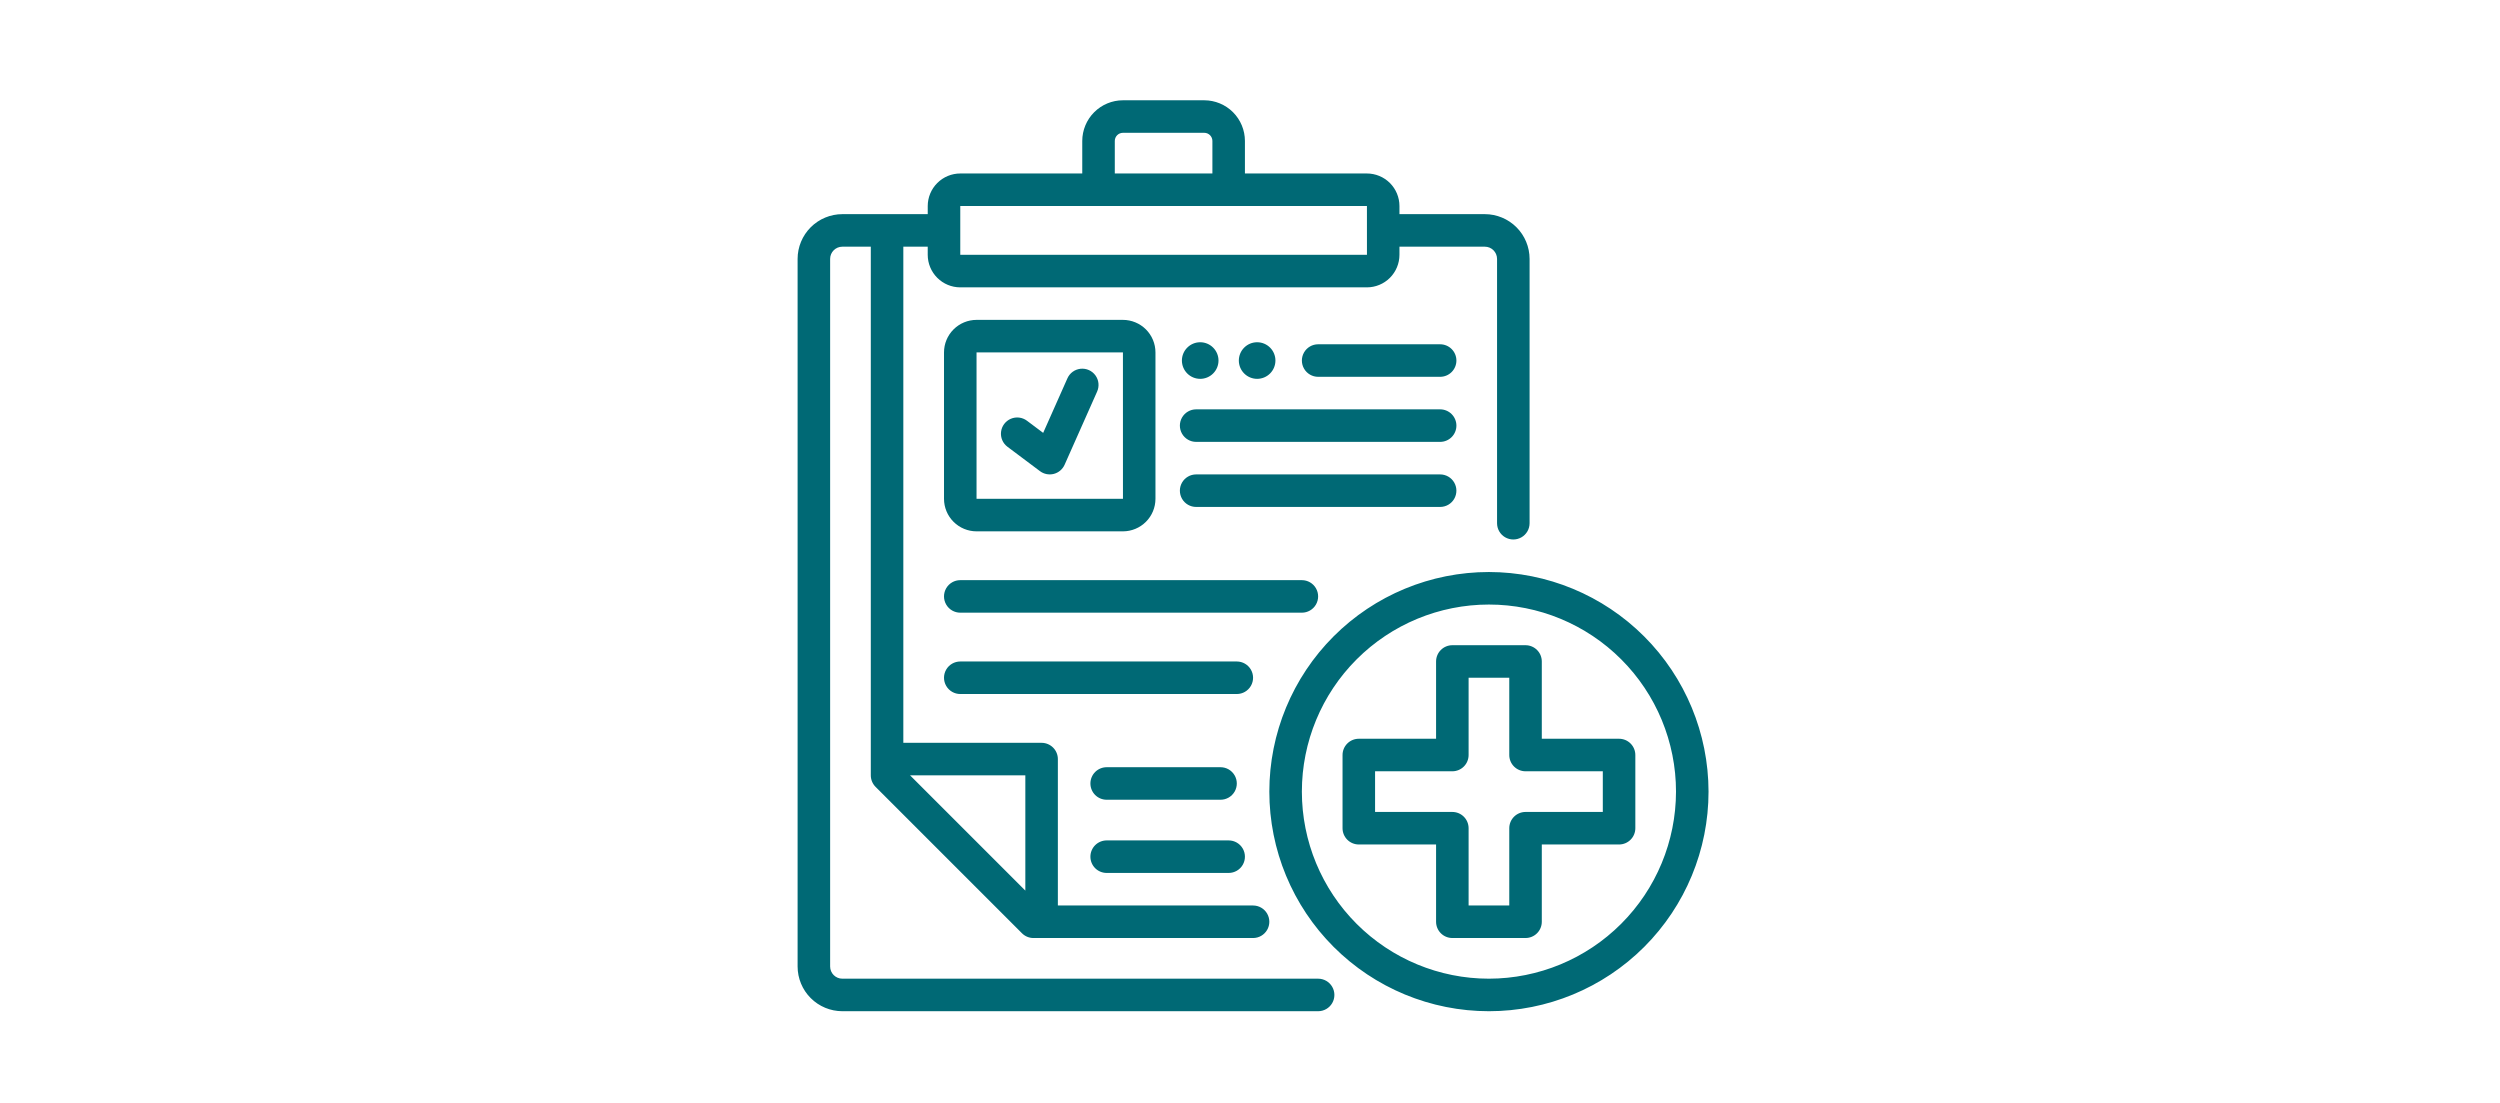 <svg xmlns="http://www.w3.org/2000/svg" xmlns:xlink="http://www.w3.org/1999/xlink" width="247px" height="109px" viewBox="0 0 247 109"><title>noun-squirrel-1260145-006975 copy 2</title><defs><rect id="path-1" x="0" y="0" width="247" height="109"></rect></defs><g id="Page-1" stroke="none" stroke-width="1" fill="none" fill-rule="evenodd"><g id="noun-squirrel-1260145-006975-copy-2"><mask id="mask-2" fill="white"><use xlink:href="#path-1"></use></mask><g id="Mask"></g><g id="noun-report-4468503-006975" mask="url(#mask-2)" fill="#006975" fill-rule="nonzero"><g transform="translate(79, 10)" id="Shape"><path d="M68.107,46.515 C62.352,46.515 56.834,48.801 52.765,52.869 C48.696,56.939 46.41,62.458 46.41,68.212 C46.41,73.966 48.696,79.485 52.765,83.554 C56.834,87.622 62.353,89.908 68.107,89.908 C73.861,89.908 79.38,87.622 83.449,83.554 C87.517,79.485 89.803,73.966 89.803,68.212 C89.797,62.459 87.509,56.944 83.441,52.877 C79.374,48.81 73.859,46.522 68.107,46.515 L68.107,46.515 Z M68.107,86.694 C63.205,86.694 58.504,84.746 55.038,81.28 C51.572,77.814 49.625,73.113 49.625,68.211 C49.625,63.309 51.572,58.609 55.038,55.142 C58.504,51.676 63.205,49.729 68.107,49.729 C73.009,49.729 77.709,51.676 81.175,55.142 C84.642,58.608 86.589,63.309 86.589,68.211 C86.583,73.111 84.634,77.81 81.169,81.274 C77.705,84.739 73.007,86.688 68.107,86.694 L68.107,86.694 Z M37.772,25.622 C37.772,25.142 37.962,24.682 38.302,24.344 C38.64,24.004 39.1,23.814 39.58,23.814 C40.059,23.814 40.519,24.004 40.858,24.344 C41.197,24.682 41.388,25.142 41.388,25.622 C41.388,26.101 41.197,26.561 40.858,26.9 C40.519,27.239 40.059,27.43 39.58,27.43 C39.1,27.429 38.641,27.239 38.302,26.9 C37.963,26.561 37.773,26.101 37.772,25.622 L37.772,25.622 Z M45.205,27.43 C44.725,27.43 44.265,27.239 43.926,26.9 C43.587,26.561 43.397,26.101 43.397,25.622 C43.397,25.142 43.587,24.682 43.926,24.344 C44.265,24.004 44.725,23.814 45.205,23.814 C45.684,23.814 46.144,24.004 46.483,24.344 C46.822,24.682 47.013,25.142 47.013,25.622 C47.012,26.101 46.822,26.561 46.483,26.9 C46.144,27.239 45.684,27.429 45.205,27.43 L45.205,27.43 Z M51.232,86.694 L4.223,86.694 C3.557,86.693 3.018,86.154 3.017,85.489 L3.017,15.578 C3.018,14.913 3.558,14.373 4.223,14.373 L7.035,14.373 L7.035,66.606 C7.035,67.032 7.205,67.441 7.506,67.742 L21.97,82.206 C22.271,82.508 22.68,82.677 23.107,82.677 L44.802,82.677 C45.377,82.677 45.907,82.371 46.194,81.873 C46.481,81.376 46.481,80.764 46.194,80.266 C45.907,79.769 45.377,79.463 44.802,79.463 L25.517,79.463 L25.517,64.998 C25.517,64.572 25.347,64.163 25.046,63.862 C24.745,63.561 24.336,63.391 23.91,63.391 L10.249,63.391 L10.249,14.373 L12.659,14.373 L12.659,15.176 C12.66,16.028 12.999,16.845 13.602,17.448 C14.204,18.051 15.021,18.39 15.874,18.391 L56.052,18.391 C56.904,18.39 57.721,18.051 58.324,17.448 C58.926,16.845 59.265,16.028 59.266,15.176 L59.266,14.373 L67.704,14.373 C68.369,14.373 68.908,14.913 68.909,15.578 L68.909,41.694 C68.909,42.269 69.215,42.799 69.712,43.086 C70.21,43.373 70.822,43.373 71.32,43.086 C71.817,42.799 72.123,42.269 72.123,41.694 L72.123,15.578 C72.122,14.406 71.656,13.283 70.827,12.454 C69.999,11.626 68.875,11.16 67.704,11.158 L59.266,11.158 L59.266,10.355 C59.265,9.503 58.926,8.686 58.324,8.083 C57.721,7.48 56.904,7.142 56.052,7.14 L43.999,7.14 L43.999,3.926 C43.997,2.861 43.574,1.84 42.821,1.087 C42.068,0.333 41.046,-0.09 39.981,-0.092 L31.945,-0.092 C30.88,-0.09 29.859,0.333 29.106,1.087 C28.352,1.84 27.929,2.861 27.927,3.926 L27.927,7.14 L15.874,7.14 C15.022,7.141 14.205,7.48 13.603,8.083 C13,8.686 12.661,9.503 12.66,10.355 L12.66,11.158 L4.223,11.158 C3.051,11.16 1.928,11.626 1.099,12.454 C0.271,13.283 -0.196,14.406 -0.197,15.578 L-0.197,85.489 C-0.196,86.661 0.271,87.784 1.099,88.612 C1.928,89.441 3.051,89.907 4.223,89.908 L51.231,89.908 C51.806,89.908 52.336,89.602 52.623,89.105 C52.91,88.608 52.91,87.995 52.623,87.498 C52.336,87 51.806,86.694 51.231,86.694 L51.232,86.694 Z M22.303,66.604 L22.303,77.992 L10.915,66.604 L22.303,66.604 Z M31.142,3.925 C31.142,3.482 31.502,3.122 31.946,3.122 L39.981,3.122 C40.425,3.122 40.784,3.482 40.785,3.925 L40.785,7.14 L31.142,7.14 L31.142,3.925 Z M15.875,10.354 L56.053,10.354 L56.054,12.745 C56.054,12.752 56.053,12.758 56.053,12.765 C56.053,12.771 56.054,12.778 56.054,12.784 L56.055,15.175 L56.053,15.175 L15.875,15.175 L15.875,10.354 Z M17.482,42.497 L31.946,42.497 C32.798,42.496 33.615,42.157 34.218,41.554 C34.82,40.952 35.159,40.135 35.16,39.283 L35.16,24.818 C35.159,23.966 34.82,23.149 34.218,22.546 C33.615,21.944 32.798,21.605 31.946,21.604 L17.482,21.604 C16.63,21.605 15.813,21.944 15.21,22.546 C14.607,23.149 14.269,23.966 14.268,24.818 L14.268,39.283 C14.269,40.135 14.607,40.952 15.21,41.554 C15.813,42.157 16.63,42.496 17.482,42.497 Z M17.482,24.818 L31.946,24.818 L31.948,39.283 L17.482,39.283 L17.482,24.818 Z M29.397,28.685 L26.183,35.917 C25.984,36.365 25.592,36.697 25.119,36.82 C24.645,36.943 24.141,36.844 23.75,36.55 L20.536,34.14 C20.076,33.795 19.835,33.232 19.904,32.662 C19.973,32.092 20.34,31.602 20.868,31.376 C21.396,31.15 22.005,31.224 22.464,31.568 L24.065,32.769 L26.46,27.38 L26.46,27.38 C26.693,26.855 27.188,26.495 27.759,26.434 C28.33,26.374 28.89,26.623 29.228,27.087 C29.566,27.551 29.63,28.16 29.397,28.685 L29.397,28.685 Z M64.893,25.622 C64.893,26.048 64.723,26.457 64.422,26.758 C64.12,27.06 63.712,27.229 63.285,27.229 L51.232,27.229 C50.658,27.229 50.128,26.923 49.841,26.425 C49.554,25.928 49.554,25.315 49.841,24.818 C50.128,24.321 50.658,24.015 51.232,24.015 L63.285,24.015 C63.712,24.015 64.12,24.184 64.422,24.485 C64.723,24.787 64.893,25.196 64.893,25.622 L64.893,25.622 Z M64.893,32.05 C64.893,32.477 64.723,32.885 64.422,33.187 C64.12,33.488 63.712,33.658 63.285,33.658 L39.178,33.658 C38.604,33.658 38.074,33.351 37.787,32.854 C37.5,32.357 37.5,31.744 37.787,31.247 C38.074,30.75 38.604,30.443 39.178,30.443 L63.285,30.443 C63.712,30.443 64.12,30.613 64.422,30.914 C64.723,31.215 64.893,31.624 64.893,32.05 L64.893,32.05 Z M63.285,40.086 L39.178,40.086 C38.604,40.086 38.074,39.78 37.787,39.283 C37.5,38.785 37.5,38.173 37.787,37.675 C38.074,37.178 38.604,36.872 39.178,36.872 L63.285,36.872 C63.86,36.872 64.39,37.178 64.677,37.675 C64.964,38.173 64.964,38.785 64.677,39.283 C64.39,39.78 63.86,40.086 63.285,40.086 Z M49.624,50.533 L15.875,50.533 C15.3,50.533 14.77,50.227 14.483,49.729 C14.196,49.232 14.196,48.62 14.483,48.122 C14.77,47.625 15.3,47.319 15.875,47.319 L49.624,47.319 C50.199,47.319 50.729,47.625 51.016,48.122 C51.303,48.62 51.303,49.232 51.016,49.729 C50.729,50.227 50.199,50.533 49.624,50.533 L49.624,50.533 Z M43.196,58.569 L15.875,58.569 C15.3,58.569 14.77,58.262 14.483,57.765 C14.196,57.268 14.196,56.655 14.483,56.158 C14.77,55.661 15.3,55.355 15.875,55.355 L43.196,55.355 C43.77,55.355 44.3,55.661 44.588,56.158 C44.875,56.655 44.875,57.268 44.588,57.765 C44.3,58.262 43.77,58.569 43.196,58.569 L43.196,58.569 Z M28.732,74.64 C28.732,74.214 28.901,73.805 29.202,73.504 C29.504,73.203 29.913,73.033 30.339,73.033 L42.392,73.033 C42.966,73.033 43.496,73.34 43.784,73.837 C44.071,74.334 44.071,74.947 43.784,75.444 C43.496,75.941 42.966,76.247 42.392,76.247 L30.339,76.247 C29.913,76.247 29.504,76.078 29.202,75.777 C28.901,75.475 28.732,75.067 28.732,74.64 L28.732,74.64 Z M28.732,67.408 C28.732,66.982 28.901,66.573 29.202,66.272 C29.504,65.97 29.913,65.801 30.339,65.801 L41.589,65.801 C42.163,65.801 42.693,66.107 42.981,66.605 C43.268,67.102 43.268,67.714 42.981,68.212 C42.693,68.709 42.163,69.015 41.589,69.015 L30.339,69.015 C29.913,69.015 29.504,68.846 29.202,68.545 C28.901,68.243 28.732,67.834 28.732,67.408 L28.732,67.408 Z M80.964,62.989 L73.33,62.989 L73.33,55.355 C73.33,54.928 73.161,54.52 72.859,54.218 C72.558,53.917 72.149,53.747 71.723,53.747 L64.491,53.747 C64.065,53.747 63.656,53.917 63.354,54.218 C63.053,54.52 62.884,54.928 62.884,55.355 L62.884,62.989 L55.25,62.989 C54.824,62.989 54.415,63.158 54.113,63.459 C53.812,63.761 53.643,64.169 53.643,64.596 L53.643,71.828 C53.643,72.254 53.812,72.663 54.113,72.964 C54.415,73.266 54.824,73.435 55.25,73.435 L62.884,73.435 L62.884,81.069 C62.884,81.495 63.053,81.904 63.354,82.205 C63.656,82.507 64.065,82.676 64.491,82.676 L71.723,82.676 C72.149,82.676 72.558,82.507 72.859,82.205 C73.161,81.904 73.33,81.495 73.33,81.069 L73.33,73.435 L80.964,73.435 C81.39,73.435 81.799,73.266 82.1,72.964 C82.402,72.663 82.571,72.254 82.571,71.828 L82.571,64.596 C82.571,64.169 82.402,63.761 82.1,63.459 C81.799,63.158 81.39,62.989 80.964,62.989 Z M79.357,70.221 L71.723,70.221 C71.297,70.221 70.888,70.39 70.586,70.691 C70.285,70.993 70.116,71.402 70.116,71.828 L70.116,79.462 L66.098,79.462 L66.098,71.828 C66.098,71.402 65.928,70.993 65.627,70.691 C65.326,70.39 64.917,70.221 64.491,70.221 L56.857,70.221 L56.857,66.203 L64.491,66.203 C64.917,66.203 65.326,66.033 65.627,65.732 C65.928,65.431 66.098,65.022 66.098,64.596 L66.098,56.962 L70.116,56.962 L70.116,64.596 C70.116,65.022 70.285,65.431 70.586,65.732 C70.888,66.033 71.297,66.203 71.723,66.203 L79.357,66.203 L79.357,70.221 Z"></path></g></g></g></g></svg>